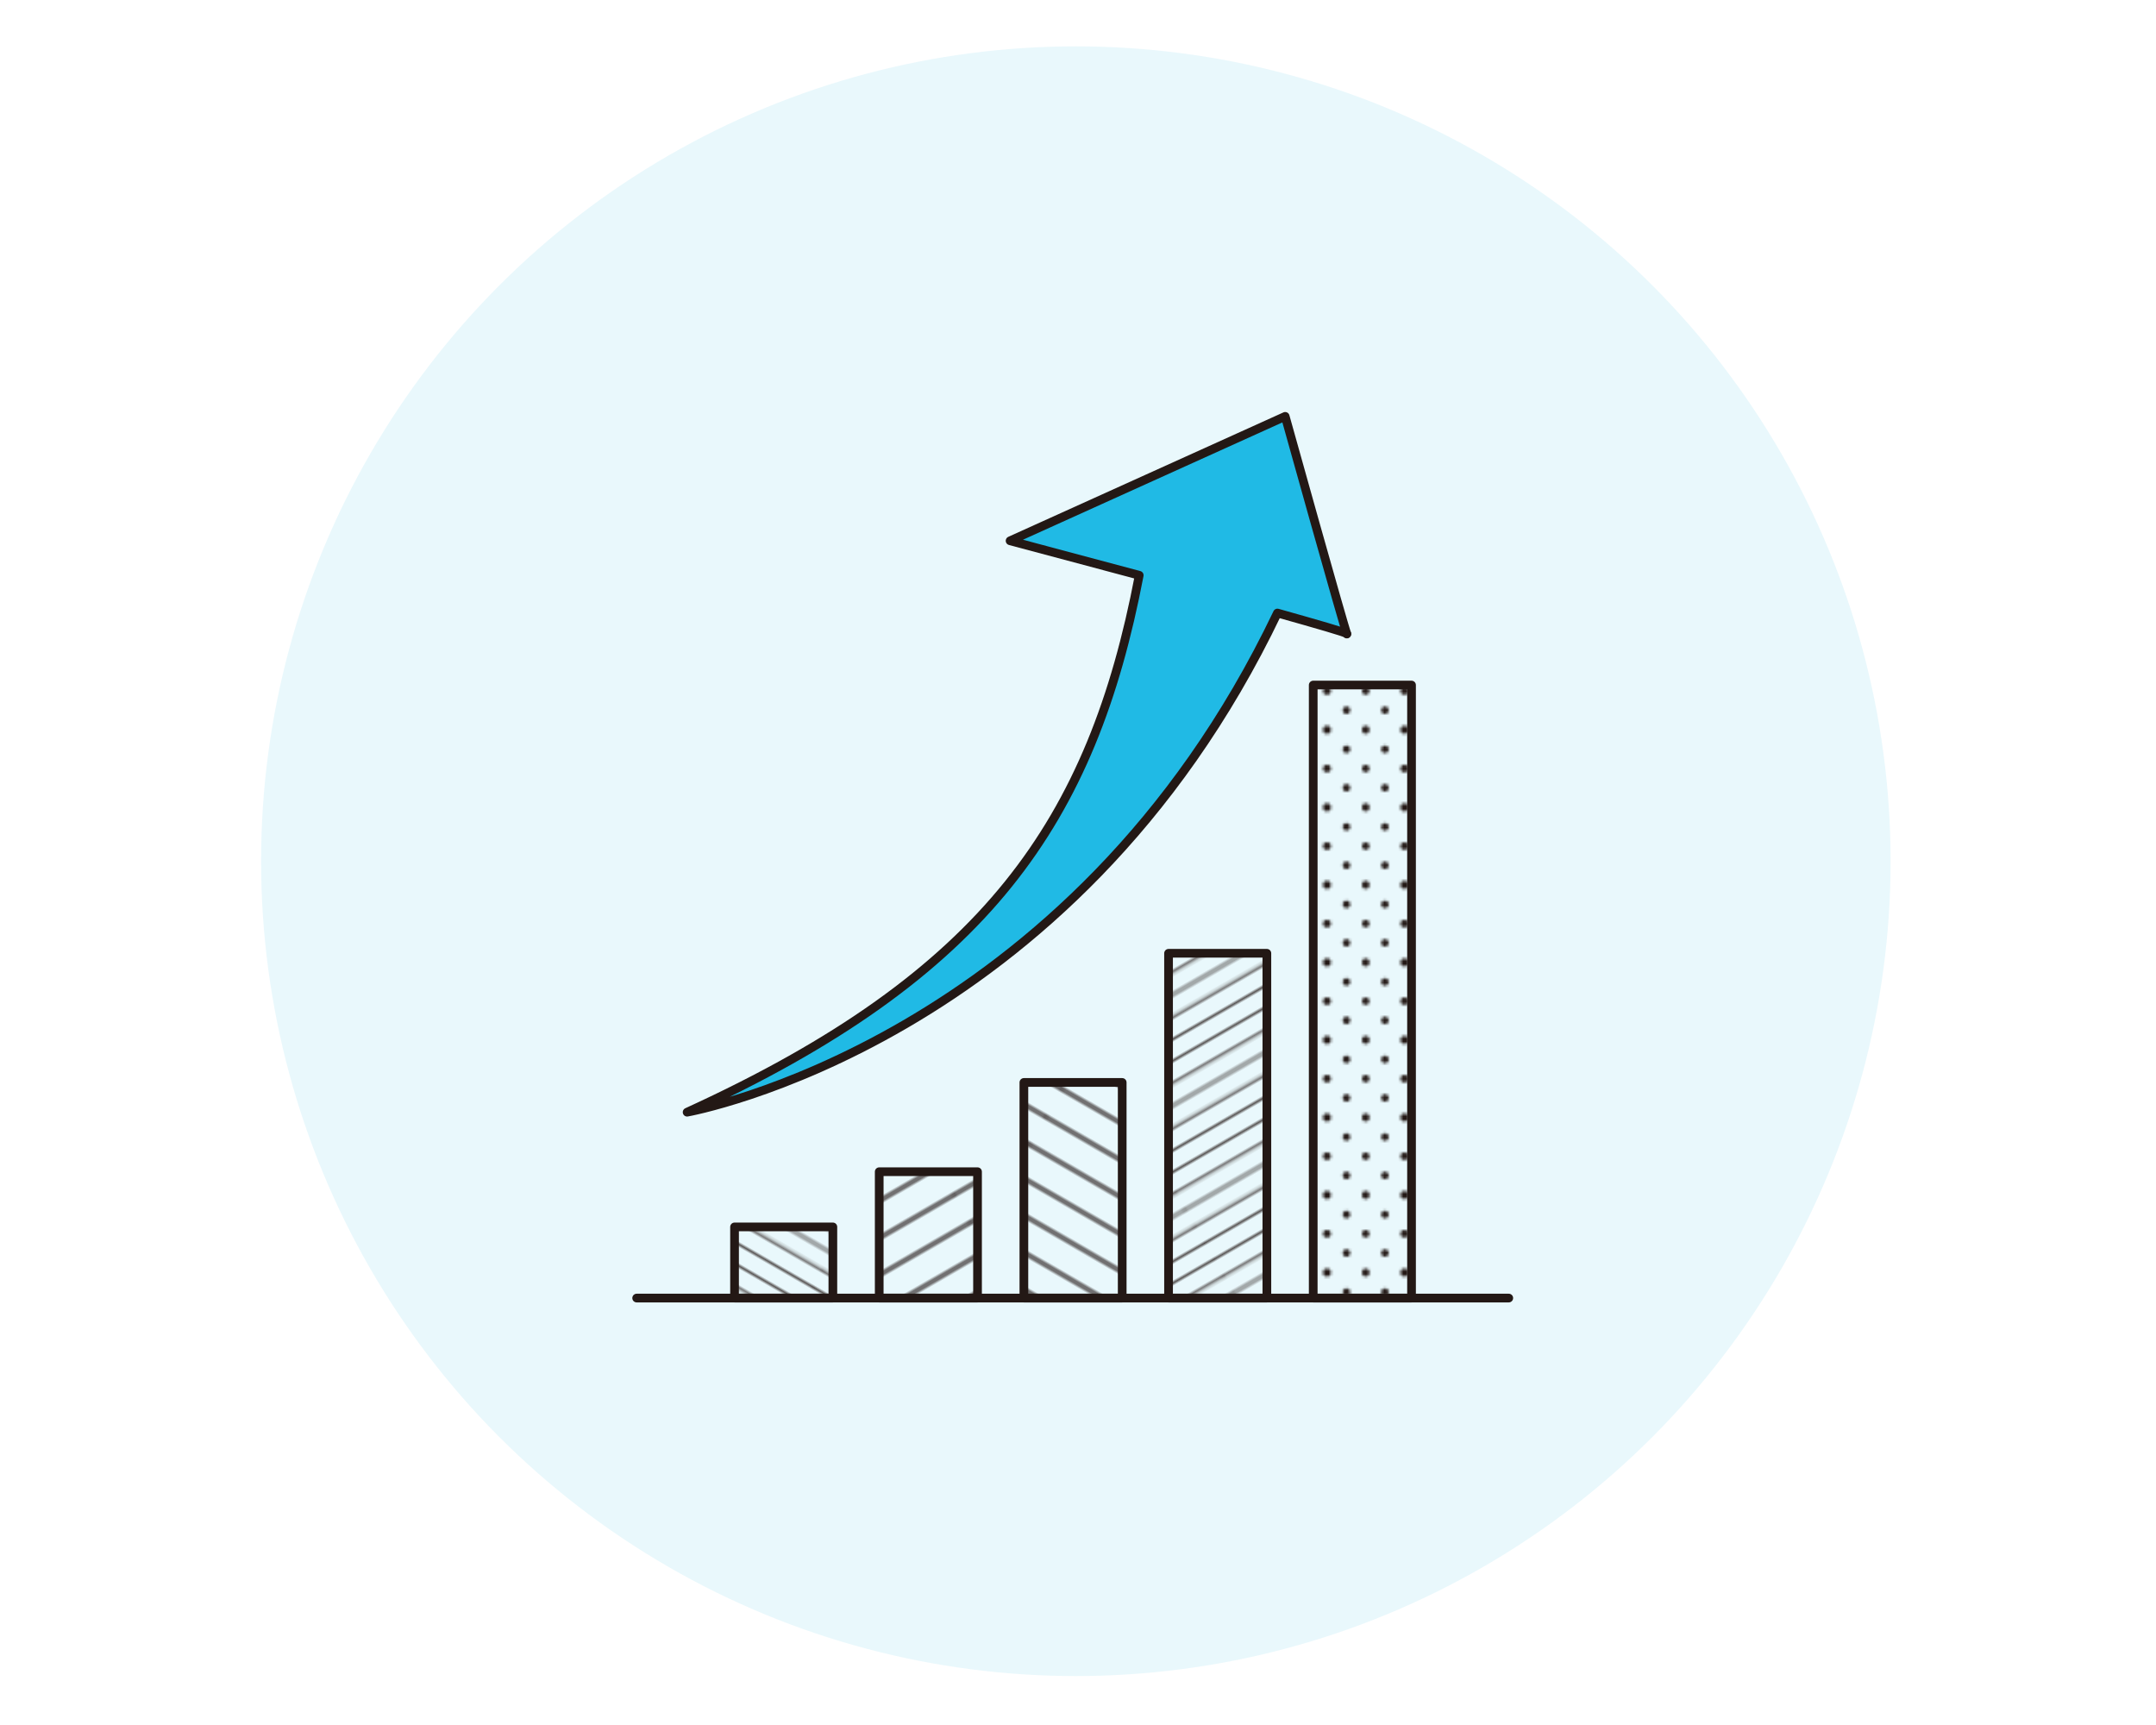 <?xml version="1.0" encoding="utf-8"?>
<!-- Generator: Adobe Illustrator 26.0.3, SVG Export Plug-In . SVG Version: 6.00 Build 0)  -->
<svg version="1.1" xmlns="http://www.w3.org/2000/svg" xmlns:xlink="http://www.w3.org/1999/xlink" x="0px" y="0px"
	 viewBox="0 0 1000 800" style="enable-background:new 0 0 1000 800;" xml:space="preserve">
<style type="text/css">
	.st0{fill:none;}
	.st1{fill:#231815;}
	.st2{fill:none;stroke:#231815;stroke-width:0.72;}
	.st3{fill:none;stroke:#231815;stroke-width:1.2;}
	.st4{fill:#E9F8FC;}
	.st5{fill:#20BAE5;stroke:#231815;stroke-width:4.034;stroke-linecap:round;stroke-linejoin:round;stroke-miterlimit:10;}
	.st6{fill:#F9BE00;stroke:#231815;stroke-width:4.034;stroke-linecap:round;stroke-linejoin:round;stroke-miterlimit:10;}
	.st7{fill:url(#SVGID_1_);stroke:#231815;stroke-width:4.034;stroke-linecap:round;stroke-linejoin:round;stroke-miterlimit:10;}
	
		.st8{fill:url(#SVGID_00000014632397138847438080000002395222034002548879_);stroke:#231815;stroke-width:4.034;stroke-linecap:round;stroke-linejoin:round;stroke-miterlimit:10;}
	
		.st9{fill:url(#SVGID_00000178893280326365832120000017084967334088693695_);stroke:#231815;stroke-width:4.034;stroke-linecap:round;stroke-linejoin:round;stroke-miterlimit:10;}
	
		.st10{fill:url(#SVGID_00000017474933179166876660000013965980344416831930_);stroke:#231815;stroke-width:4.034;stroke-linecap:round;stroke-linejoin:round;stroke-miterlimit:10;}
	
		.st11{fill:url(#SVGID_00000182503452170905751150000007316753620824094387_);stroke:#231815;stroke-width:4.034;stroke-linecap:round;stroke-linejoin:round;stroke-miterlimit:10;}
	.st12{fill:#FFFFFF;stroke:#231815;stroke-width:4.034;stroke-linecap:round;stroke-linejoin:round;stroke-miterlimit:10;}
</style>
<pattern  x="-4762.5" y="-823.4" width="28.8" height="28.8" patternUnits="userSpaceOnUse" id="_x31_0_dpi_20_x25_" viewBox="1.4 -30.2 28.8 28.8" style="overflow:visible;">
	<g>
		<rect x="1.4" y="-30.2" class="st0" width="28.8" height="28.8"/>
		<g>
			<path class="st1" d="M30.2,0c0.8,0,1.4-0.6,1.4-1.4c0-0.8-0.6-1.4-1.4-1.4c-0.8,0-1.4,0.6-1.4,1.4C28.8-0.6,29.4,0,30.2,0z"/>
			<path class="st1" d="M15.8,0c0.8,0,1.4-0.6,1.4-1.4c0-0.8-0.6-1.4-1.4-1.4c-0.8,0-1.4,0.6-1.4,1.4C14.4-0.6,15,0,15.8,0z"/>
			<path class="st1" d="M30.2-14.4c0.8,0,1.4-0.6,1.4-1.4c0-0.8-0.6-1.4-1.4-1.4c-0.8,0-1.4,0.6-1.4,1.4
				C28.8-15,29.4-14.4,30.2-14.4z"/>
			<path class="st1" d="M15.8-14.4c0.8,0,1.4-0.6,1.4-1.4c0-0.8-0.6-1.4-1.4-1.4c-0.8,0-1.4,0.6-1.4,1.4C14.4-15,15-14.4,15.8-14.4z
				"/>
			<path class="st1" d="M8.6-7.2c0.8,0,1.4-0.6,1.4-1.4c0-0.8-0.6-1.4-1.4-1.4c-0.8,0-1.4,0.6-1.4,1.4C7.2-7.8,7.8-7.2,8.6-7.2z"/>
			<path class="st1" d="M23-7.2c0.8,0,1.4-0.6,1.4-1.4c0-0.8-0.6-1.4-1.4-1.4c-0.8,0-1.4,0.6-1.4,1.4C21.6-7.8,22.2-7.2,23-7.2z"/>
			<path class="st1" d="M8.6-21.6c0.8,0,1.4-0.6,1.4-1.4c0-0.8-0.6-1.4-1.4-1.4c-0.8,0-1.4,0.6-1.4,1.4C7.2-22.2,7.8-21.6,8.6-21.6z
				"/>
			<path class="st1" d="M23-21.6c0.8,0,1.4-0.6,1.4-1.4c0-0.8-0.6-1.4-1.4-1.4c-0.8,0-1.4,0.6-1.4,1.4C21.6-22.2,22.2-21.6,23-21.6z
				"/>
		</g>
		<g>
			<path class="st1" d="M1.4,0c0.8,0,1.4-0.6,1.4-1.4c0-0.8-0.6-1.4-1.4-1.4C0.6-2.9,0-2.2,0-1.4C0-0.6,0.6,0,1.4,0z"/>
			<path class="st1" d="M1.4-14.4c0.8,0,1.4-0.6,1.4-1.4c0-0.8-0.6-1.4-1.4-1.4c-0.8,0-1.4,0.6-1.4,1.4C0-15,0.6-14.4,1.4-14.4z"/>
		</g>
		<g>
			<path class="st1" d="M30.2-28.8c0.8,0,1.4-0.6,1.4-1.4c0-0.8-0.6-1.4-1.4-1.4c-0.8,0-1.4,0.6-1.4,1.4
				C28.8-29.4,29.4-28.8,30.2-28.8z"/>
			<path class="st1" d="M15.8-28.8c0.8,0,1.4-0.6,1.4-1.4c0-0.8-0.6-1.4-1.4-1.4c-0.8,0-1.4,0.6-1.4,1.4
				C14.4-29.4,15-28.8,15.8-28.8z"/>
		</g>
		<g>
			<path class="st1" d="M1.4-28.8c0.8,0,1.4-0.6,1.4-1.4c0-0.8-0.6-1.4-1.4-1.4C0.6-31.7,0-31,0-30.2C0-29.4,0.6-28.8,1.4-28.8z"/>
		</g>
	</g>
</pattern>
<pattern  x="-4762.5" y="-823.4" width="72" height="72" patternUnits="userSpaceOnUse" id="_x31_0_lpi_10__x25_" viewBox="72.2 -72 72 72" style="overflow:visible;">
	<g>
		<rect x="72.2" y="-72" class="st0" width="72" height="72"/>
		<g>
			<line class="st2" x1="144" y1="-3.6" x2="216.5" y2="-3.6"/>
			<line class="st2" x1="144" y1="-18" x2="216.5" y2="-18"/>
			<line class="st2" x1="144" y1="-32.4" x2="216.5" y2="-32.4"/>
			<line class="st2" x1="144" y1="-46.8" x2="216.5" y2="-46.8"/>
			<line class="st2" x1="144" y1="-61.2" x2="216.5" y2="-61.2"/>
			<line class="st2" x1="144" y1="-10.8" x2="216.5" y2="-10.8"/>
			<line class="st2" x1="144" y1="-25.2" x2="216.5" y2="-25.2"/>
			<line class="st2" x1="144" y1="-39.6" x2="216.5" y2="-39.6"/>
			<line class="st2" x1="144" y1="-54" x2="216.5" y2="-54"/>
			<line class="st2" x1="144" y1="-68.4" x2="216.5" y2="-68.4"/>
		</g>
		<g>
			<line class="st2" x1="72" y1="-3.6" x2="144.5" y2="-3.6"/>
			<line class="st2" x1="72" y1="-18" x2="144.5" y2="-18"/>
			<line class="st2" x1="72" y1="-32.4" x2="144.5" y2="-32.4"/>
			<line class="st2" x1="72" y1="-46.8" x2="144.5" y2="-46.8"/>
			<line class="st2" x1="72" y1="-61.2" x2="144.5" y2="-61.2"/>
			<line class="st2" x1="72" y1="-10.8" x2="144.5" y2="-10.8"/>
			<line class="st2" x1="72" y1="-25.2" x2="144.5" y2="-25.2"/>
			<line class="st2" x1="72" y1="-39.6" x2="144.5" y2="-39.6"/>
			<line class="st2" x1="72" y1="-54" x2="144.5" y2="-54"/>
			<line class="st2" x1="72" y1="-68.4" x2="144.5" y2="-68.4"/>
		</g>
		<g>
			<line class="st2" x1="0" y1="-3.6" x2="72.5" y2="-3.6"/>
			<line class="st2" x1="0" y1="-18" x2="72.5" y2="-18"/>
			<line class="st2" x1="0" y1="-32.4" x2="72.5" y2="-32.4"/>
			<line class="st2" x1="0" y1="-46.8" x2="72.5" y2="-46.8"/>
			<line class="st2" x1="0" y1="-61.2" x2="72.5" y2="-61.2"/>
			<line class="st2" x1="0" y1="-10.8" x2="72.5" y2="-10.8"/>
			<line class="st2" x1="0" y1="-25.2" x2="72.5" y2="-25.2"/>
			<line class="st2" x1="0" y1="-39.6" x2="72.5" y2="-39.6"/>
			<line class="st2" x1="0" y1="-54" x2="72.5" y2="-54"/>
			<line class="st2" x1="0" y1="-68.4" x2="72.5" y2="-68.4"/>
		</g>
	</g>
</pattern>
<pattern  x="-4762.5" y="-823.4" width="72" height="72" patternUnits="userSpaceOnUse" id="_x36__lpi_10__x25_" viewBox="72.2 -72 72 72" style="overflow:visible;">
	<g>
		<rect x="72.2" y="-72" class="st0" width="72" height="72"/>
		<g>
			<line class="st3" x1="144" y1="-6" x2="216.5" y2="-6"/>
			<line class="st3" x1="144" y1="-30" x2="216.5" y2="-30"/>
			<line class="st3" x1="144" y1="-54" x2="216.5" y2="-54"/>
			<line class="st3" x1="144" y1="-18" x2="216.5" y2="-18"/>
			<line class="st3" x1="144" y1="-42" x2="216.5" y2="-42"/>
			<line class="st3" x1="144" y1="-66" x2="216.5" y2="-66"/>
		</g>
		<g>
			<line class="st3" x1="72" y1="-6" x2="144.5" y2="-6"/>
			<line class="st3" x1="72" y1="-30" x2="144.5" y2="-30"/>
			<line class="st3" x1="72" y1="-54" x2="144.5" y2="-54"/>
			<line class="st3" x1="72" y1="-18" x2="144.5" y2="-18"/>
			<line class="st3" x1="72" y1="-42" x2="144.5" y2="-42"/>
			<line class="st3" x1="72" y1="-66" x2="144.5" y2="-66"/>
		</g>
		<g>
			<line class="st3" x1="0" y1="-6" x2="72.5" y2="-6"/>
			<line class="st3" x1="0" y1="-30" x2="72.5" y2="-30"/>
			<line class="st3" x1="0" y1="-54" x2="72.5" y2="-54"/>
			<line class="st3" x1="0" y1="-18" x2="72.5" y2="-18"/>
			<line class="st3" x1="0" y1="-42" x2="72.5" y2="-42"/>
			<line class="st3" x1="0" y1="-66" x2="72.5" y2="-66"/>
		</g>
	</g>
</pattern>
<g id="レイヤー_2">
</g>
<g id="レイヤー_1">
	<circle class="st4" cx="499" cy="399.4" r="377.9"/>
	<g>
		<path class="st5" d="M596.1,193.1l-127.6,57.7c0,0,27.8,7.4,59.9,16c-21.8,113.9-70.4,185.3-209.7,249c0,0,178.3-31.6,273.8-231.5
			c18.5,5.2,31.7,9,32.2,9.6C623.6,291.7,596.1,193.1,596.1,193.1z"/>
		<path class="st6" d="M624.7,294C624.7,294,624.7,294,624.7,294C624.7,294,624.7,294.1,624.7,294z"/>
	</g>
	<g>
		<pattern  id="SVGID_1_" xlink:href="#_x31_0_dpi_20_x25_" patternTransform="matrix(1.24 0 0 1.24 695.598 1647.259)">
		</pattern>
		<rect x="609.1" y="317.7" class="st7" width="45.6" height="284.3"/>
		
			<pattern  id="SVGID_00000161608970559200144940000017822687582362238857_" xlink:href="#_x31_0_lpi_10__x25_" patternTransform="matrix(1.074 -0.62 0.62 1.074 4194.602 -1008.477)">
		</pattern>
		
			<rect x="542" y="442.1" style="fill:url(#SVGID_00000161608970559200144940000017822687582362238857_);stroke:#231815;stroke-width:4.034;stroke-linecap:round;stroke-linejoin:round;stroke-miterlimit:10;" width="45.6" height="159.9"/>
		
			<pattern  id="SVGID_00000113321409893081287500000002925394297762950076_" xlink:href="#_x36__lpi_10__x25_" patternTransform="matrix(-1.074 -0.62 -0.62 1.074 -8637.746 -1206.751)">
		</pattern>
		
			<polygon style="fill:url(#SVGID_00000113321409893081287500000002925394297762950076_);stroke:#231815;stroke-width:4.034;stroke-linecap:round;stroke-linejoin:round;stroke-miterlimit:10;" points="
			474.9,602 520.5,602 520.5,502 474.9,502 		"/>
		
			<pattern  id="SVGID_00000075844278481647398720000012559012880123996094_" xlink:href="#_x36__lpi_10__x25_" patternTransform="matrix(1.074 -0.62 0.62 1.074 4194.602 -1008.477)">
		</pattern>
		
			<rect x="407.8" y="543.4" style="fill:url(#SVGID_00000075844278481647398720000012559012880123996094_);stroke:#231815;stroke-width:4.034;stroke-linecap:round;stroke-linejoin:round;stroke-miterlimit:10;" width="45.6" height="58.6"/>
		
			<pattern  id="SVGID_00000155125180088241744760000006422183658254737070_" xlink:href="#_x31_0_lpi_10__x25_" patternTransform="matrix(-1.074 -0.62 -0.62 1.074 -8629.451 -1150.137)">
		</pattern>
		
			<polygon style="fill:url(#SVGID_00000155125180088241744760000006422183658254737070_);stroke:#231815;stroke-width:4.034;stroke-linecap:round;stroke-linejoin:round;stroke-miterlimit:10;" points="
			340.7,602 386.3,602 386.3,569 340.7,569 		"/>
		<line class="st12" x1="295.3" y1="602" x2="699.8" y2="602"/>
	</g>
</g>
<g id="テキスト">
</g>
</svg>
